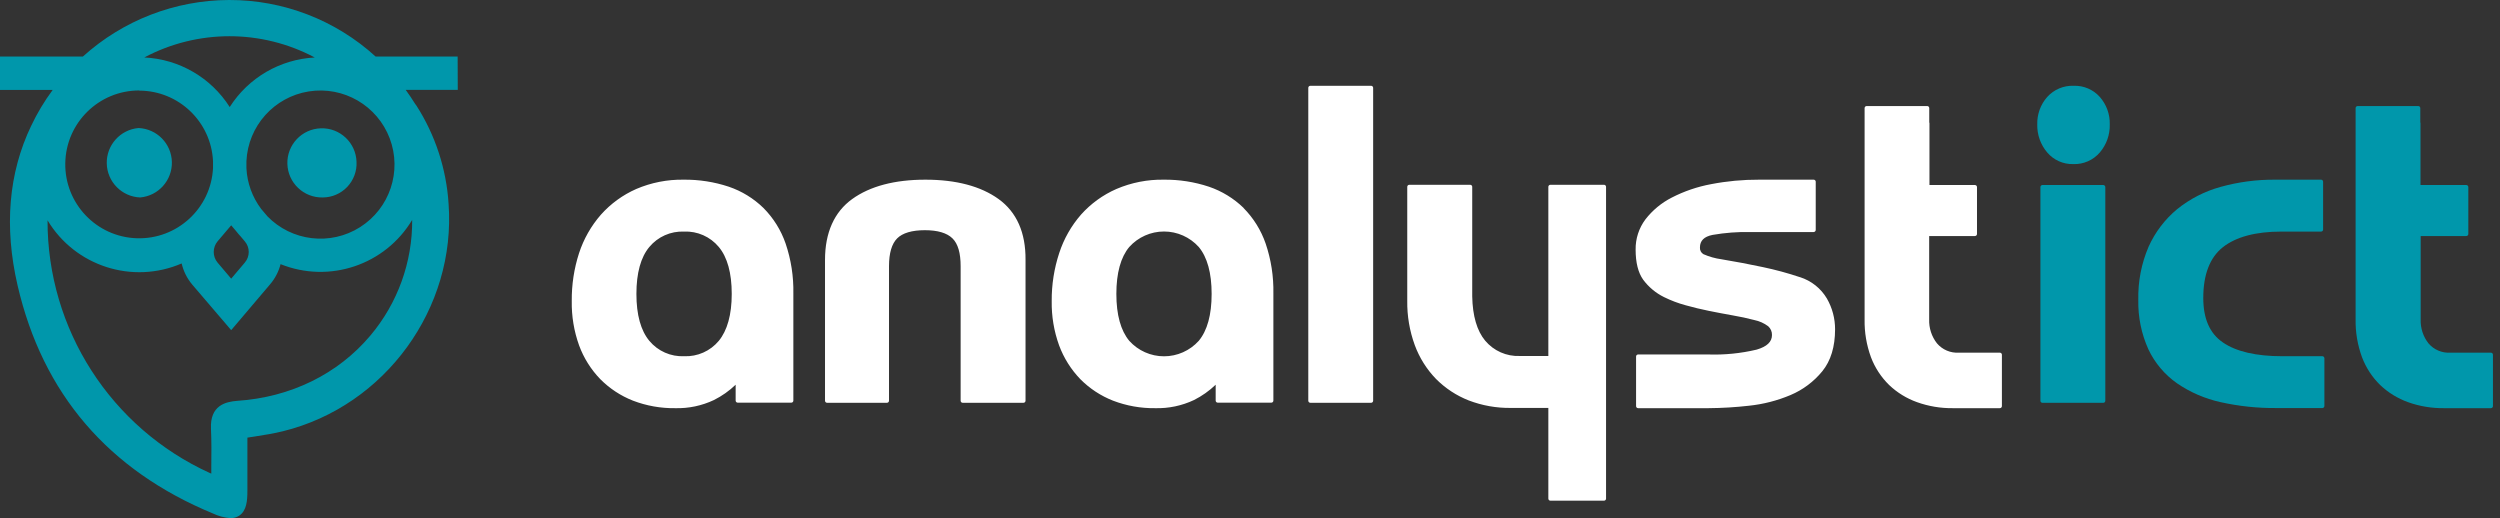<?xml version="1.0" encoding="UTF-8"?> <svg xmlns="http://www.w3.org/2000/svg" width="193" height="40" viewBox="0 0 193 40" fill="none"><rect x="0" y="0" width="193" height="40" fill="#333333" stroke="none"/><path d="M160.093 6.623C159.315 6.592 158.564 6.909 158.043 7.487C157.529 8.071 157.255 8.83 157.277 9.609C157.259 10.396 157.531 11.164 158.04 11.765C158.54 12.358 159.283 12.69 160.058 12.667C160.844 12.696 161.6 12.364 162.111 11.765C162.622 11.165 162.893 10.397 162.874 9.609C162.895 8.83 162.622 8.072 162.107 7.487C161.598 6.913 160.859 6.597 160.093 6.623Z" fill="#0097AB"></path><path d="M162.372 14.284H157.678C157.591 14.284 157.52 14.355 157.52 14.442V30.94C157.52 31.027 157.591 31.098 157.678 31.098H162.372C162.459 31.098 162.53 31.027 162.53 30.94V14.442C162.53 14.355 162.459 14.284 162.372 14.284Z" fill="#0097AB"></path><path d="M192.298 27.226H189.168C188.523 27.266 187.896 27 187.478 26.507C187.065 25.981 186.852 25.325 186.876 24.657V18.222H190.397C190.484 18.222 190.555 18.151 190.555 18.064V14.442C190.555 14.355 190.484 14.284 190.397 14.284H186.863V9.504C186.863 9.483 186.857 9.461 186.847 9.441V8.344C186.847 8.257 186.777 8.187 186.69 8.187H182.011C181.924 8.187 181.853 8.257 181.853 8.344V24.657C181.836 25.653 182.004 26.644 182.348 27.579C182.653 28.387 183.131 29.119 183.748 29.723C184.368 30.311 185.103 30.763 185.908 31.05C186.795 31.366 187.731 31.521 188.673 31.511H192.298C192.385 31.511 192.456 31.44 192.456 31.353V27.384C192.456 27.297 192.385 27.226 192.298 27.226Z" fill="#0097AB"></path><path d="M179.29 27.5H176.181C174.176 27.5 172.641 27.144 171.613 26.441C170.585 25.738 170.093 24.594 170.093 23.002C170.093 21.195 170.601 19.877 171.604 19.086C172.606 18.294 174.126 17.878 176.115 17.878H179.186C179.273 17.878 179.344 17.808 179.344 17.721V14.029C179.344 13.942 179.273 13.871 179.186 13.871H175.664C174.233 13.858 172.806 14.046 171.427 14.429C170.204 14.767 169.063 15.351 168.076 16.147C167.128 16.934 166.373 17.928 165.869 19.051C165.315 20.345 165.046 21.743 165.077 23.15C165.049 24.468 165.316 25.776 165.859 26.977C166.357 28.024 167.117 28.925 168.066 29.591C169.085 30.288 170.228 30.782 171.433 31.047C172.844 31.361 174.286 31.514 175.731 31.501H179.287C179.373 31.5 179.443 31.43 179.444 31.344V27.658C179.443 27.573 179.375 27.504 179.29 27.5Z" fill="#0097AB"></path><path d="M77.09 15.366C75.709 14.372 73.808 13.871 71.44 13.871C69.072 13.871 67.171 14.372 65.79 15.366C64.409 16.359 63.691 17.951 63.691 20.066V30.937C63.691 31.024 63.761 31.095 63.848 31.095H68.473C68.56 31.095 68.631 31.024 68.631 30.937V20.549C68.631 19.54 68.845 18.818 69.262 18.402C69.678 17.985 70.409 17.771 71.396 17.771C72.383 17.771 73.102 17.982 73.53 18.402C73.959 18.821 74.161 19.54 74.161 20.549V30.937C74.161 31.024 74.231 31.095 74.319 31.095H79.013C79.1 31.095 79.171 31.024 79.171 30.937V20.066C79.19 17.954 78.483 16.371 77.09 15.366ZM105.849 6.623H101.158C101.071 6.623 101 6.693 101 6.78V30.937C101 31.024 101.071 31.095 101.158 31.095H105.849C105.936 31.095 106.007 31.024 106.007 30.937V6.78C106.007 6.693 105.936 6.623 105.849 6.623ZM58.939 16.056C58.18 15.315 57.264 14.754 56.26 14.413C55.136 14.04 53.957 13.857 52.773 13.871C51.518 13.851 50.272 14.096 49.118 14.59C48.078 15.048 47.148 15.724 46.391 16.573C45.634 17.439 45.06 18.45 44.702 19.543C44.316 20.737 44.127 21.986 44.14 23.241C44.12 24.406 44.311 25.565 44.705 26.662C45.063 27.637 45.621 28.526 46.344 29.272C47.061 29.994 47.92 30.559 48.866 30.931C49.903 31.328 51.006 31.525 52.117 31.511C53.154 31.54 54.184 31.324 55.121 30.88C55.734 30.573 56.297 30.175 56.792 29.701V30.927C56.792 31.015 56.863 31.085 56.95 31.085H61.09C61.177 31.085 61.247 31.015 61.247 30.927V22.655C61.272 21.347 61.071 20.044 60.651 18.805C60.295 17.771 59.71 16.832 58.939 16.056ZM55.49 26.315C54.832 27.104 53.844 27.542 52.817 27.5C51.785 27.546 50.792 27.108 50.131 26.315C49.468 25.52 49.131 24.3 49.131 22.689C49.131 21.078 49.468 19.852 50.131 19.064C50.789 18.275 51.777 17.837 52.804 17.878C53.835 17.832 54.829 18.271 55.49 19.064C56.152 19.858 56.49 21.078 56.49 22.689C56.49 24.3 56.143 25.52 55.49 26.315ZM96.01 16.056C95.249 15.316 94.332 14.754 93.327 14.413C92.203 14.04 91.024 13.857 89.84 13.871C88.585 13.851 87.34 14.096 86.186 14.59C85.146 15.045 84.216 15.718 83.459 16.564C82.703 17.43 82.129 18.44 81.772 19.533C81.378 20.73 81.182 21.982 81.192 23.241C81.173 24.407 81.366 25.566 81.762 26.662C82.123 27.636 82.681 28.525 83.402 29.272C84.118 29.994 84.977 30.559 85.924 30.931C86.961 31.328 88.064 31.525 89.174 31.511C90.213 31.54 91.243 31.324 92.182 30.88C92.793 30.572 93.355 30.174 93.85 29.701V30.927C93.85 31.015 93.921 31.085 94.008 31.085H98.147C98.234 31.085 98.305 31.015 98.305 30.927V22.655C98.33 21.347 98.129 20.044 97.709 18.805C97.353 17.772 96.769 16.833 96 16.056H96.01ZM92.542 26.315C91.857 27.073 90.883 27.506 89.862 27.506C88.84 27.506 87.866 27.073 87.182 26.315C86.52 25.52 86.183 24.3 86.183 22.689C86.183 21.078 86.52 19.852 87.182 19.064C87.866 18.305 88.84 17.872 89.862 17.872C90.883 17.872 91.857 18.305 92.542 19.064C93.204 19.858 93.538 21.078 93.538 22.689C93.538 24.3 93.204 25.52 92.542 26.315ZM123.83 14.265H119.69C119.603 14.265 119.532 14.336 119.532 14.423V27.482H117.326C116.299 27.523 115.311 27.085 114.652 26.296C114.021 25.536 113.684 24.386 113.656 22.882V14.423C113.656 14.336 113.585 14.265 113.498 14.265H108.797C108.71 14.265 108.64 14.336 108.64 14.423V23.222C108.624 24.388 108.82 25.547 109.22 26.643C109.579 27.618 110.137 28.507 110.859 29.253C111.576 29.975 112.435 30.54 113.381 30.912C114.418 31.309 115.521 31.506 116.632 31.492H119.532V38.494C119.532 38.581 119.603 38.652 119.69 38.652H123.83C123.917 38.652 123.987 38.581 123.987 38.494V14.423C123.987 14.336 123.917 14.265 123.83 14.265ZM138.963 21.4C138.024 21.085 137.067 20.825 136.097 20.621C135.082 20.404 134.007 20.199 132.9 20.016C132.419 19.95 131.948 19.818 131.503 19.622C131.322 19.514 131.218 19.312 131.236 19.102C131.236 18.584 131.551 18.266 132.213 18.134C133.183 17.966 134.167 17.892 135.151 17.913H140.016C140.102 17.911 140.172 17.842 140.174 17.755V14.029C140.174 13.942 140.103 13.871 140.016 13.871H135.807C134.56 13.865 133.315 13.981 132.09 14.218C131.036 14.414 130.017 14.762 129.063 15.252C128.269 15.656 127.573 16.231 127.027 16.936C126.523 17.609 126.257 18.431 126.27 19.272C126.27 20.268 126.465 21.047 126.85 21.589C127.272 22.16 127.824 22.621 128.461 22.935C128.995 23.199 129.554 23.41 130.129 23.566C130.718 23.727 131.324 23.881 131.935 24.001C132.547 24.121 133.149 24.241 133.751 24.345C134.354 24.449 134.908 24.568 135.432 24.707C135.82 24.785 136.186 24.949 136.504 25.186C136.697 25.358 136.804 25.606 136.797 25.864C136.797 26.391 136.409 26.756 135.615 26.99C134.393 27.281 133.137 27.407 131.882 27.365H126.462C126.375 27.365 126.305 27.436 126.305 27.523V31.353C126.305 31.44 126.375 31.511 126.462 31.511H131.901C132.944 31.503 133.986 31.44 135.022 31.322C136.124 31.207 137.204 30.93 138.225 30.499C139.183 30.096 140.028 29.463 140.684 28.658C141.337 27.854 141.668 26.766 141.668 25.42C141.67 24.587 141.452 23.768 141.037 23.046C140.573 22.263 139.839 21.678 138.972 21.4H138.963ZM154.38 27.226H151.227C150.581 27.266 149.954 27 149.534 26.507C149.122 25.981 148.908 25.325 148.932 24.657V18.222H152.466C152.553 18.222 152.624 18.151 152.624 18.064V14.442C152.624 14.355 152.553 14.284 152.466 14.284H148.954V9.504C148.954 9.483 148.948 9.461 148.938 9.441V8.344C148.938 8.257 148.868 8.187 148.781 8.187H144.105C144.018 8.187 143.947 8.257 143.947 8.344V24.657C143.929 25.653 144.096 26.644 144.439 27.579C144.745 28.388 145.224 29.119 145.842 29.723C146.461 30.312 147.197 30.764 148.002 31.05C148.888 31.366 149.823 31.522 150.764 31.511H154.389C154.477 31.511 154.547 31.44 154.547 31.353V27.384C154.547 27.297 154.477 27.226 154.389 27.226H154.38Z" fill="white"></path><path d="M35.33 4.364H28.996C25.903 1.546 21.867 -0.011 17.684 5.65486e-05C13.513 0.013 9.494 1.567 6.4 4.364H0V6.943H4.067C3.423 7.813 2.865 8.744 2.402 9.723C0.659 13.365 0.309 17.511 1.359 22.044C3.295 30.39 8.367 36.307 16.439 39.64C16.863 39.844 17.322 39.966 17.791 40C18.031 40.005 18.268 39.938 18.469 39.807C19.043 39.425 19.099 38.65 19.099 37.887C19.099 36.837 19.099 35.79 19.099 34.709V33.785L19.654 33.7C20.417 33.58 21.136 33.467 21.861 33.287C29.743 31.335 35.223 23.785 34.63 15.72C34.457 13.028 33.603 10.425 32.149 8.153C32.12 8.109 32.089 8.067 32.054 8.027C31.824 7.652 31.575 7.292 31.32 6.939H35.339L35.33 4.364ZM16.287 33.111C16.334 34.075 16.322 35.046 16.312 36.071C16.312 36.232 16.312 36.386 16.312 36.563L16.186 36.509C8.548 33.03 3.652 25.403 3.67 17.009C5.802 20.553 10.225 21.975 14.024 20.339C14.163 20.939 14.443 21.498 14.84 21.969L17.848 25.487L20.859 21.94C21.24 21.492 21.514 20.963 21.66 20.392C25.426 21.907 29.735 20.458 31.821 16.975C31.842 20.239 30.699 23.404 28.596 25.9C26.096 28.876 22.445 30.67 18.311 30.945C17.403 31.014 16.205 31.304 16.287 33.095V33.111ZM10.748 6.996C13.794 7.003 16.3 9.398 16.445 12.441C16.445 12.529 16.445 12.882 16.445 12.974C16.29 16.085 13.669 18.497 10.555 18.393C7.442 18.29 4.987 15.708 5.04 12.594C5.092 9.479 7.633 6.982 10.748 6.983V6.996ZM16.804 18.623L17.848 17.394L18.188 17.794C18.321 17.961 18.459 18.125 18.605 18.283L18.891 18.623C19.306 19.099 19.306 19.807 18.891 20.282L17.848 21.512L16.804 20.282C16.398 19.804 16.398 19.102 16.804 18.623ZM20.625 16.675L20.165 16.133C19.476 15.221 19.078 14.122 19.024 12.98C19.024 12.889 19.024 12.536 19.024 12.447C19.147 9.737 21.157 7.486 23.836 7.058C26.515 6.631 29.126 8.145 30.086 10.683C31.046 13.22 30.091 16.083 27.799 17.536C25.508 18.989 22.511 18.632 20.625 16.681V16.675ZM24.295 4.439C21.618 4.576 19.173 6.001 17.734 8.264C16.289 5.991 13.829 4.564 11.139 4.436C15.252 2.25 20.182 2.25 24.295 4.436V4.439Z" fill="#0097AB"></path><path d="M10.82 15.244C12.232 15.119 13.303 13.919 13.269 12.503C13.235 11.087 12.107 9.941 10.691 9.884C9.28 10.009 8.208 11.208 8.242 12.624C8.277 14.041 9.405 15.187 10.82 15.244Z" fill="#0097AB"></path><path d="M27.524 12.488C27.476 11.018 26.249 9.862 24.778 9.905C23.307 9.947 22.148 11.171 22.185 12.642C22.222 14.112 23.442 15.276 24.913 15.244C25.631 15.242 26.316 14.946 26.809 14.426C27.302 13.905 27.561 13.205 27.524 12.488Z" fill="#0097AB"></path></svg> 